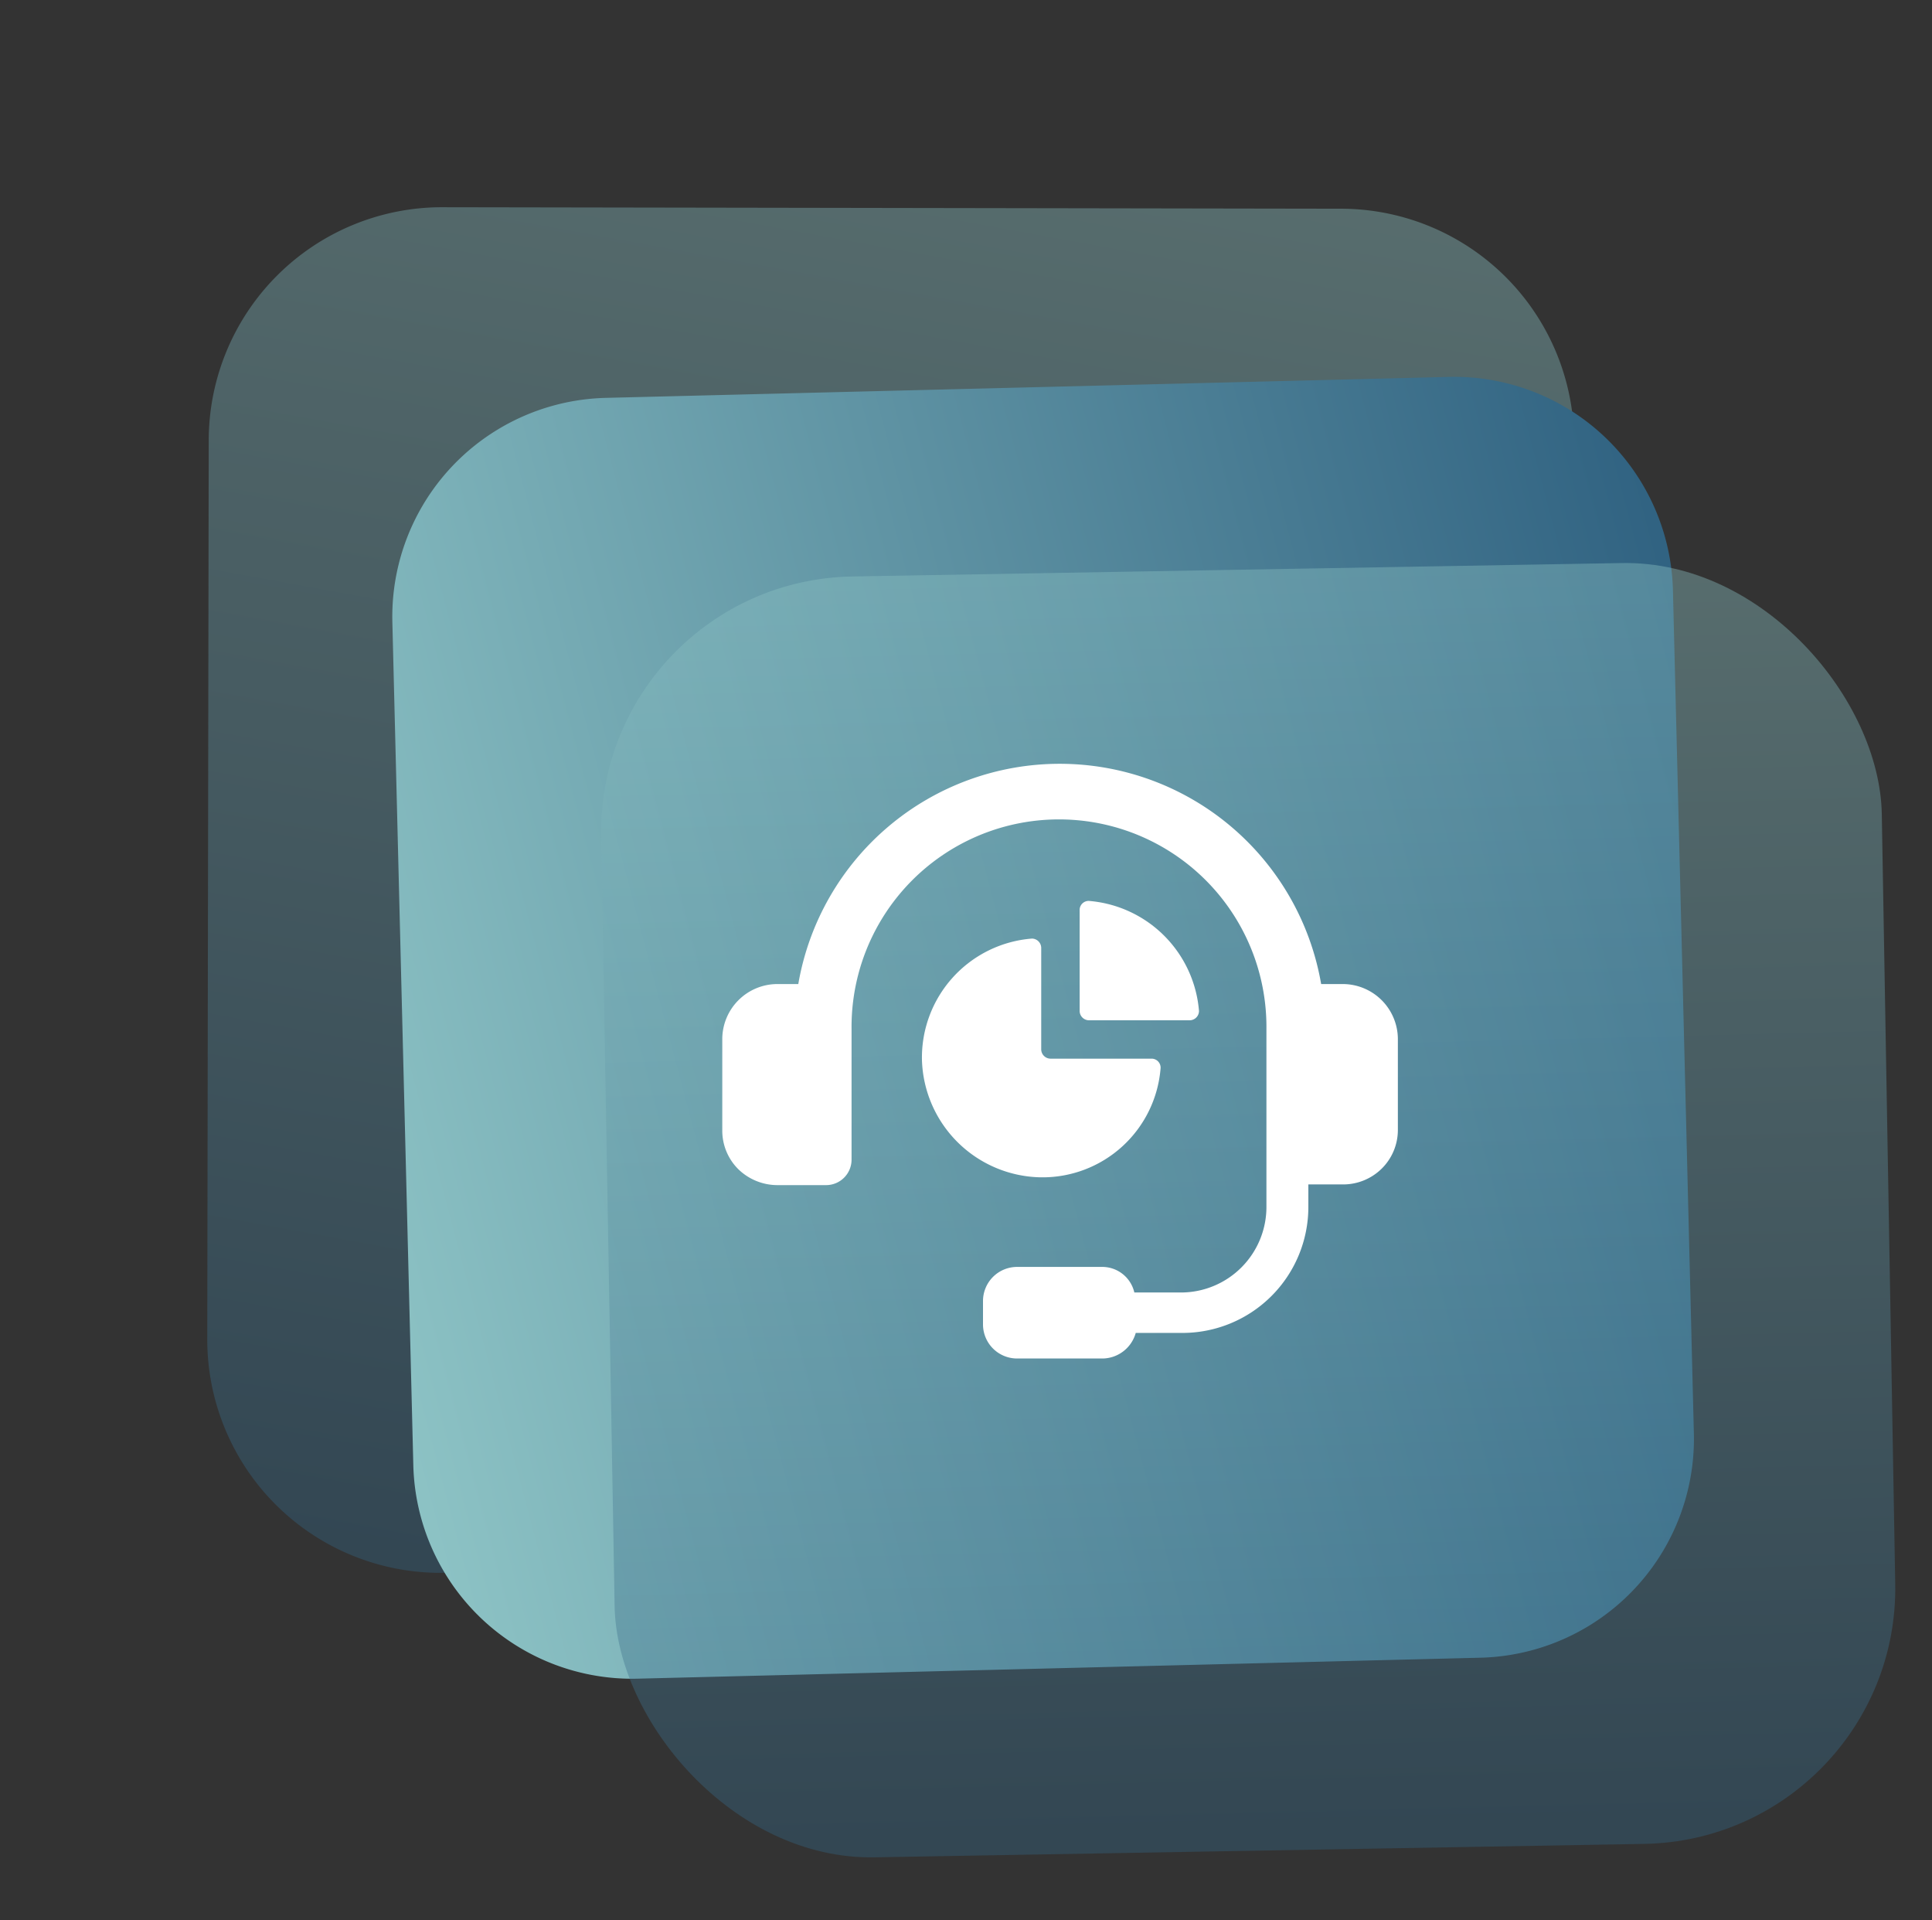 <svg xmlns="http://www.w3.org/2000/svg" xmlns:xlink="http://www.w3.org/1999/xlink" width="107.225" height="106.55" viewBox="0 0 107.225 106.55">
  <rect x="0" y="0" width="107.225" height="106.55" fill="#333333" stroke="none"/>
  <defs>
    <linearGradient id="linear-gradient" x1="0.5" x2="0.5" y2="1" gradientUnits="objectBoundingBox">
      <stop offset="0" stop-color="#8cc2c4"/>
      <stop offset="1" stop-color="#316382"/>
    </linearGradient>
    <linearGradient id="linear-gradient-2" x1="0" y1="0.5" x2="1" y2="0.5" xlink:href="#linear-gradient"/>
  </defs>
  <g id="ionic-exp-7" transform="translate(-156.243 -2540.306)">
    <path id="Path_17" data-name="Path 17" d="M542.1,517.158a12.949,12.949,0,0,1-10.265,15.165l-48.979,9.437a12.949,12.949,0,0,1-15.165-10.266l-9.437-48.978a12.95,12.95,0,0,1,10.266-15.166l48.978-9.436a12.949,12.949,0,0,1,15.165,10.266Z" transform="translate(-189.939 2003.643) rotate(11)" opacity="0.4" fill="url(#linear-gradient)"/>
    <path id="Path_18" data-name="Path 18" d="M541.872,527.821a12.147,12.147,0,0,1-14.66,8.955l-45.481-10.99a12.148,12.148,0,0,1-8.954-14.661l10.99-45.48a12.147,12.147,0,0,1,14.661-8.954l45.481,10.99a12.147,12.147,0,0,1,8.954,14.661Z" transform="matrix(0.966, -0.259, 0.259, 0.966, -409.902, 2250.313)" fill="url(#linear-gradient-2)"/>
    <rect id="Rectangle_1" data-name="Rectangle 1" width="71.084" height="71.084" rx="14.18" transform="translate(189.361 2572.542) rotate(-1)" opacity="0.4" fill="url(#linear-gradient)"/>
    <g id="node-exp-6" transform="translate(-1084.684 1092.688)">
      <path id="Path_441" data-name="Path 441" d="M43.745,39.876a.5.5,0,0,0-.513-.513h-5.6a.522.522,0,0,1-.513-.513V33.213a.522.522,0,0,0-.513-.513A6.623,6.623,0,0,0,30.5,39.442a6.712,6.712,0,0,0,6.584,6.505A6.572,6.572,0,0,0,43.745,39.876Z" transform="translate(1261.595 1466.999)" fill="#fff"/>
      <path id="Path_442" data-name="Path 442" d="M53.213,34.018h5.6a.522.522,0,0,0,.513-.513,6.67,6.67,0,0,0-6.111-6.111.5.5,0,0,0-.513.513v5.6A.522.522,0,0,0,53.213,34.018Z" transform="translate(1248.145 1470.215)" fill="#fff"/>
      <path id="Path_443" data-name="Path 443" d="M36.859,20.322H35.637a14.723,14.723,0,0,0-29.018,0H5.436A3.063,3.063,0,0,0,2.4,23.358v5.086a3.011,3.011,0,0,0,.907,2.168,3.118,3.118,0,0,0,2.129.867h2.72a1.413,1.413,0,0,0,1.419-1.419V22.806a11.513,11.513,0,1,1,23.025,0v9.9a4.745,4.745,0,0,1-4.731,4.731h-2.6a1.827,1.827,0,0,0-1.814-1.419H18.762a1.893,1.893,0,0,0-1.892,1.892v1.3A1.893,1.893,0,0,0,18.762,41.1h4.771a1.94,1.94,0,0,0,1.814-1.419h2.6A6.991,6.991,0,0,0,34.927,32.7V31.441h1.932a3.047,3.047,0,0,0,2.129-.867,3.011,3.011,0,0,0,.907-2.168V23.358A3.063,3.063,0,0,0,36.859,20.322Z" transform="translate(1278.613 1481.9)" fill="#fff"/>
    </g>
  </g>
</svg>
